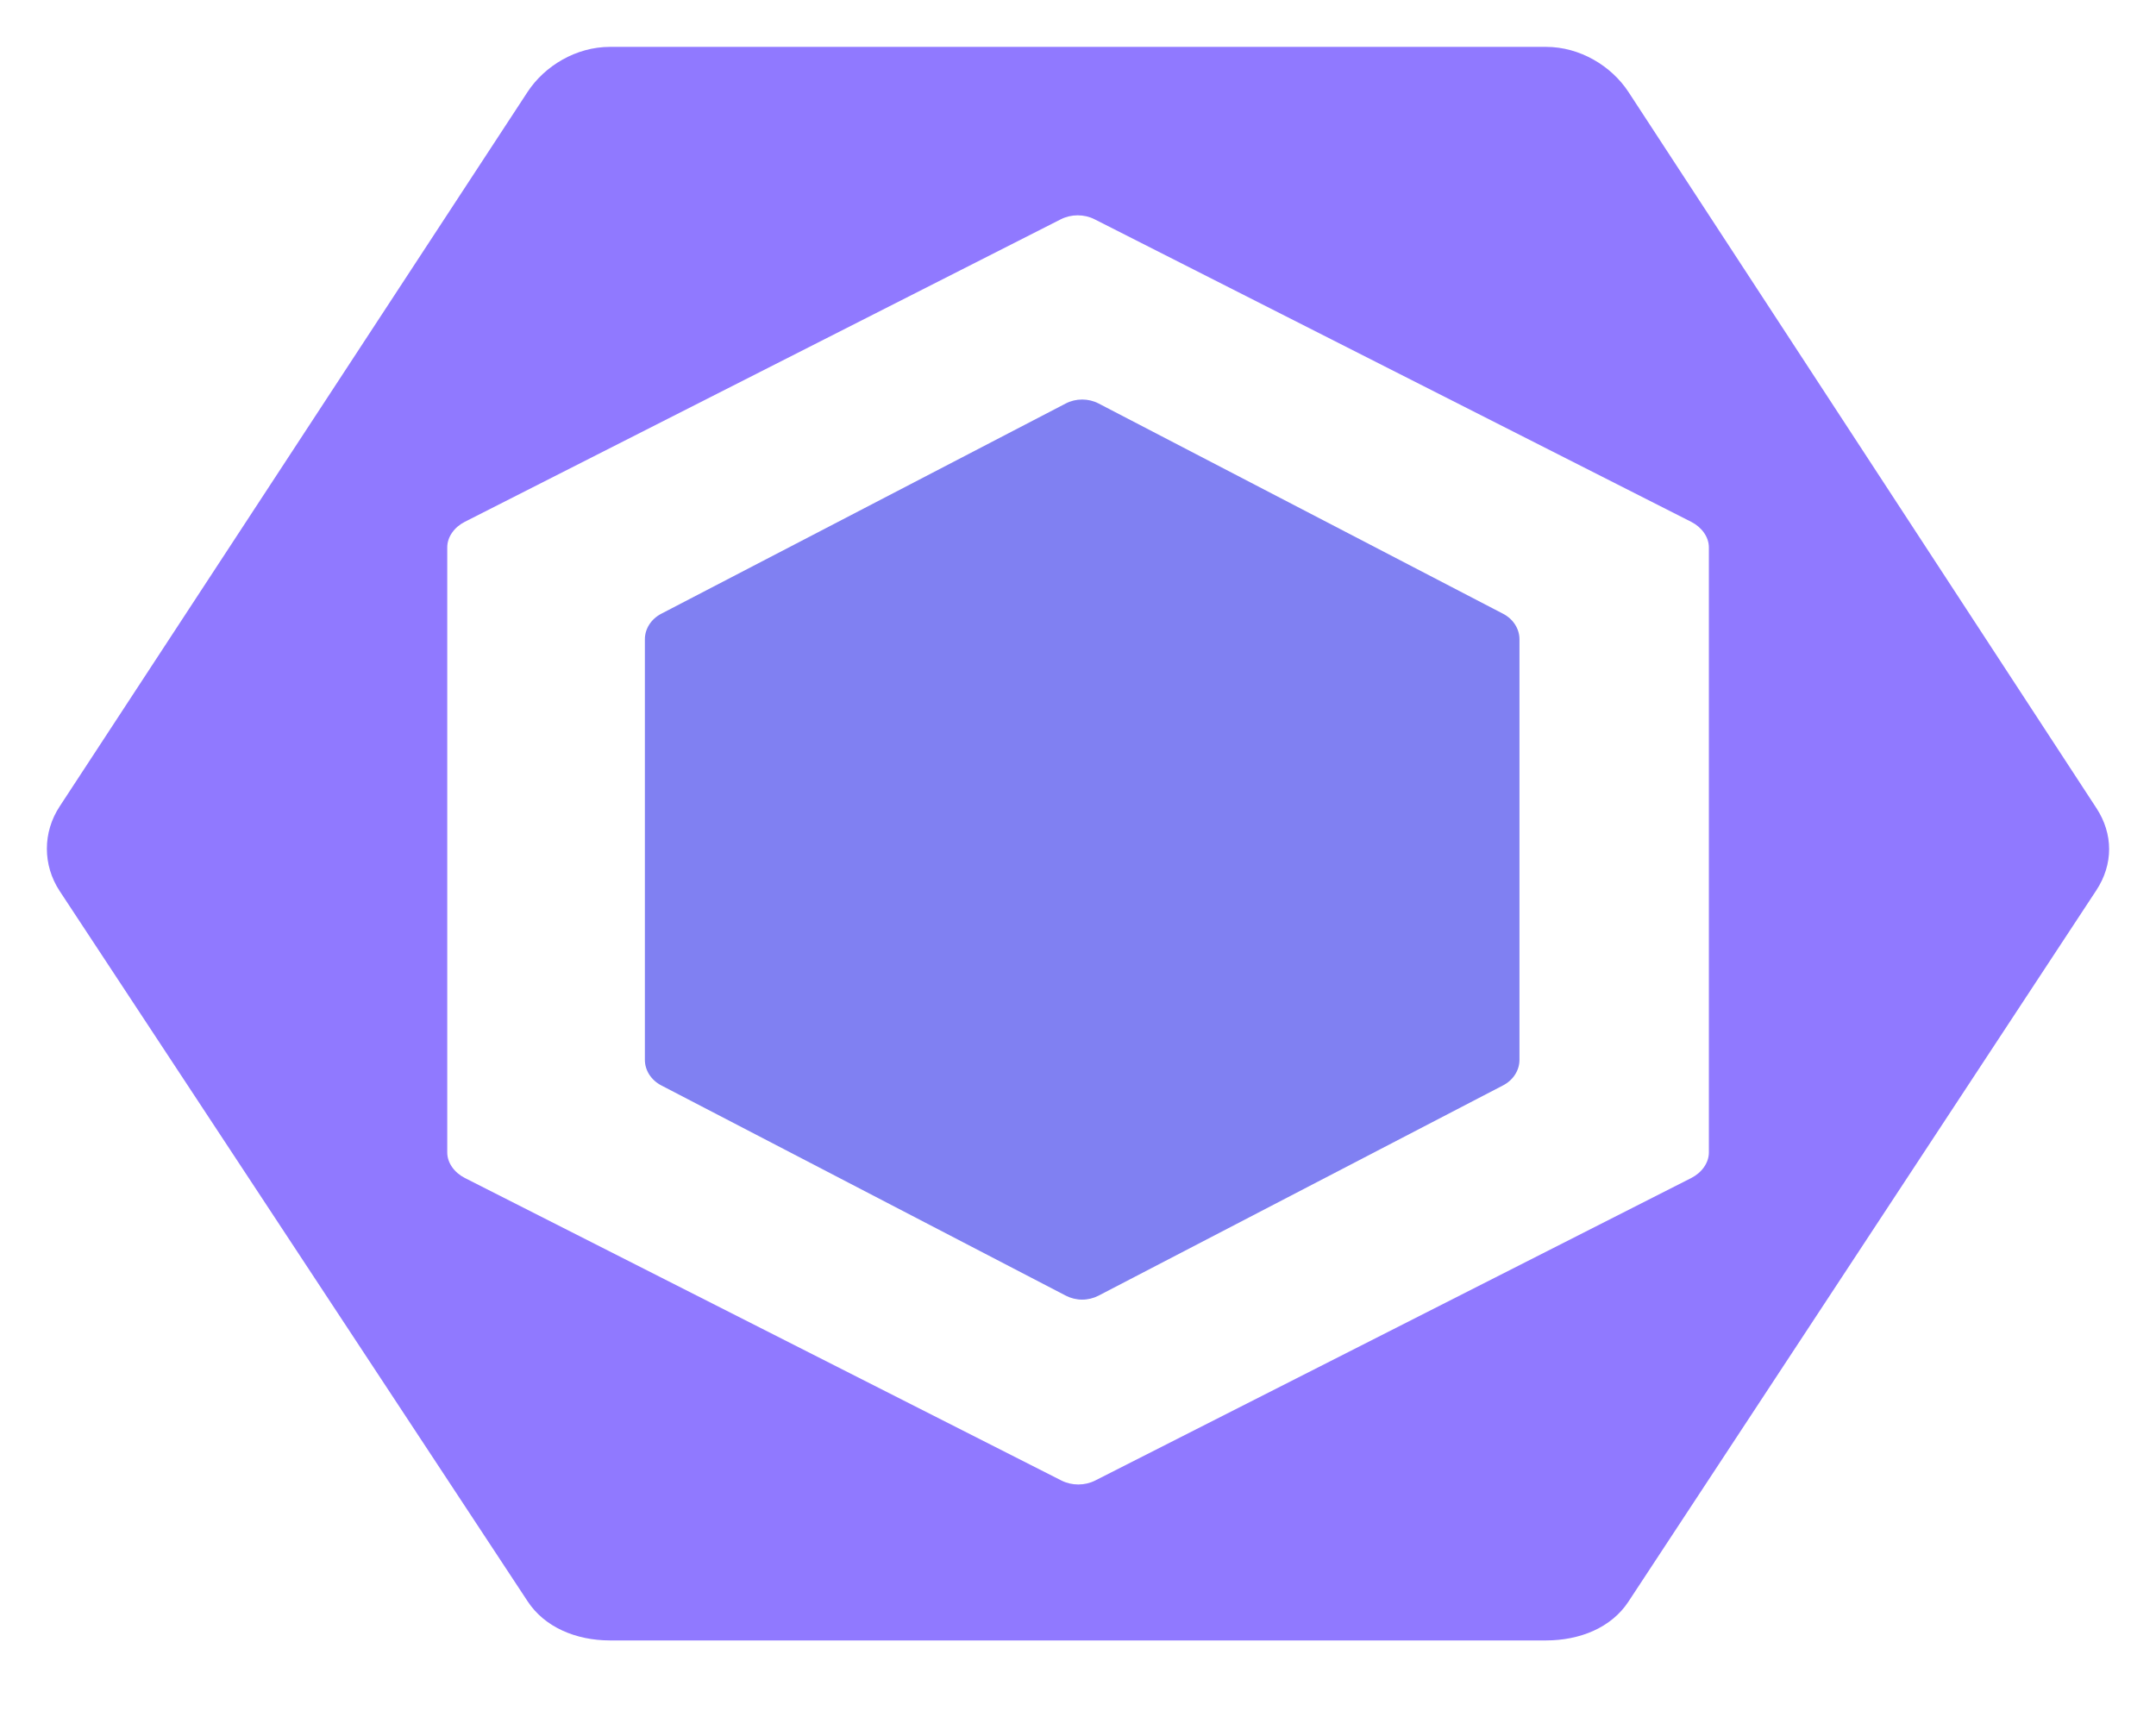 <svg width="92" height="73" viewBox="0 0 92 73" fill="none" xmlns="http://www.w3.org/2000/svg">
<path d="M28.216 26.19L45.48 17.216C45.692 17.106 45.933 17.048 46.178 17.048C46.423 17.048 46.664 17.106 46.876 17.216L64.139 26.19C64.352 26.3 64.528 26.459 64.65 26.65C64.773 26.841 64.838 27.058 64.838 27.279V45.226C64.838 45.675 64.571 46.09 64.139 46.315L46.876 55.288C46.664 55.398 46.423 55.457 46.178 55.457C45.933 55.457 45.692 55.398 45.48 55.288L28.216 46.315C28.004 46.204 27.828 46.045 27.705 45.854C27.583 45.663 27.518 45.446 27.518 45.226V27.279C27.518 26.829 27.785 26.415 28.216 26.19Z" fill="#8080F2"/>
<path d="M89.456 34.481L69.486 3.92C68.761 2.815 67.421 2 65.97 2H26.03C24.579 2 23.239 2.815 22.514 3.92L2.544 34.414C1.819 35.519 1.819 36.914 2.544 38.019L22.514 68.33C23.239 69.435 24.579 70 26.03 70H65.97C67.42 70 68.761 69.452 69.486 68.347L89.456 37.987C90.181 36.882 90.181 35.586 89.456 34.481H89.456ZM72.92 49.177C72.92 49.626 72.612 50.042 72.17 50.267L46.732 63.177C46.513 63.287 46.265 63.345 46.013 63.345C45.761 63.345 45.513 63.287 45.294 63.177L19.837 50.267C19.394 50.042 19.085 49.627 19.085 49.177V23.357C19.085 22.907 19.39 22.492 19.833 22.267L45.268 9.357C45.487 9.246 45.735 9.188 45.988 9.188C46.24 9.188 46.488 9.246 46.707 9.357L72.165 22.267C72.608 22.492 72.92 22.907 72.92 23.357V49.177Z" fill="#9079FF"/>
</svg>
